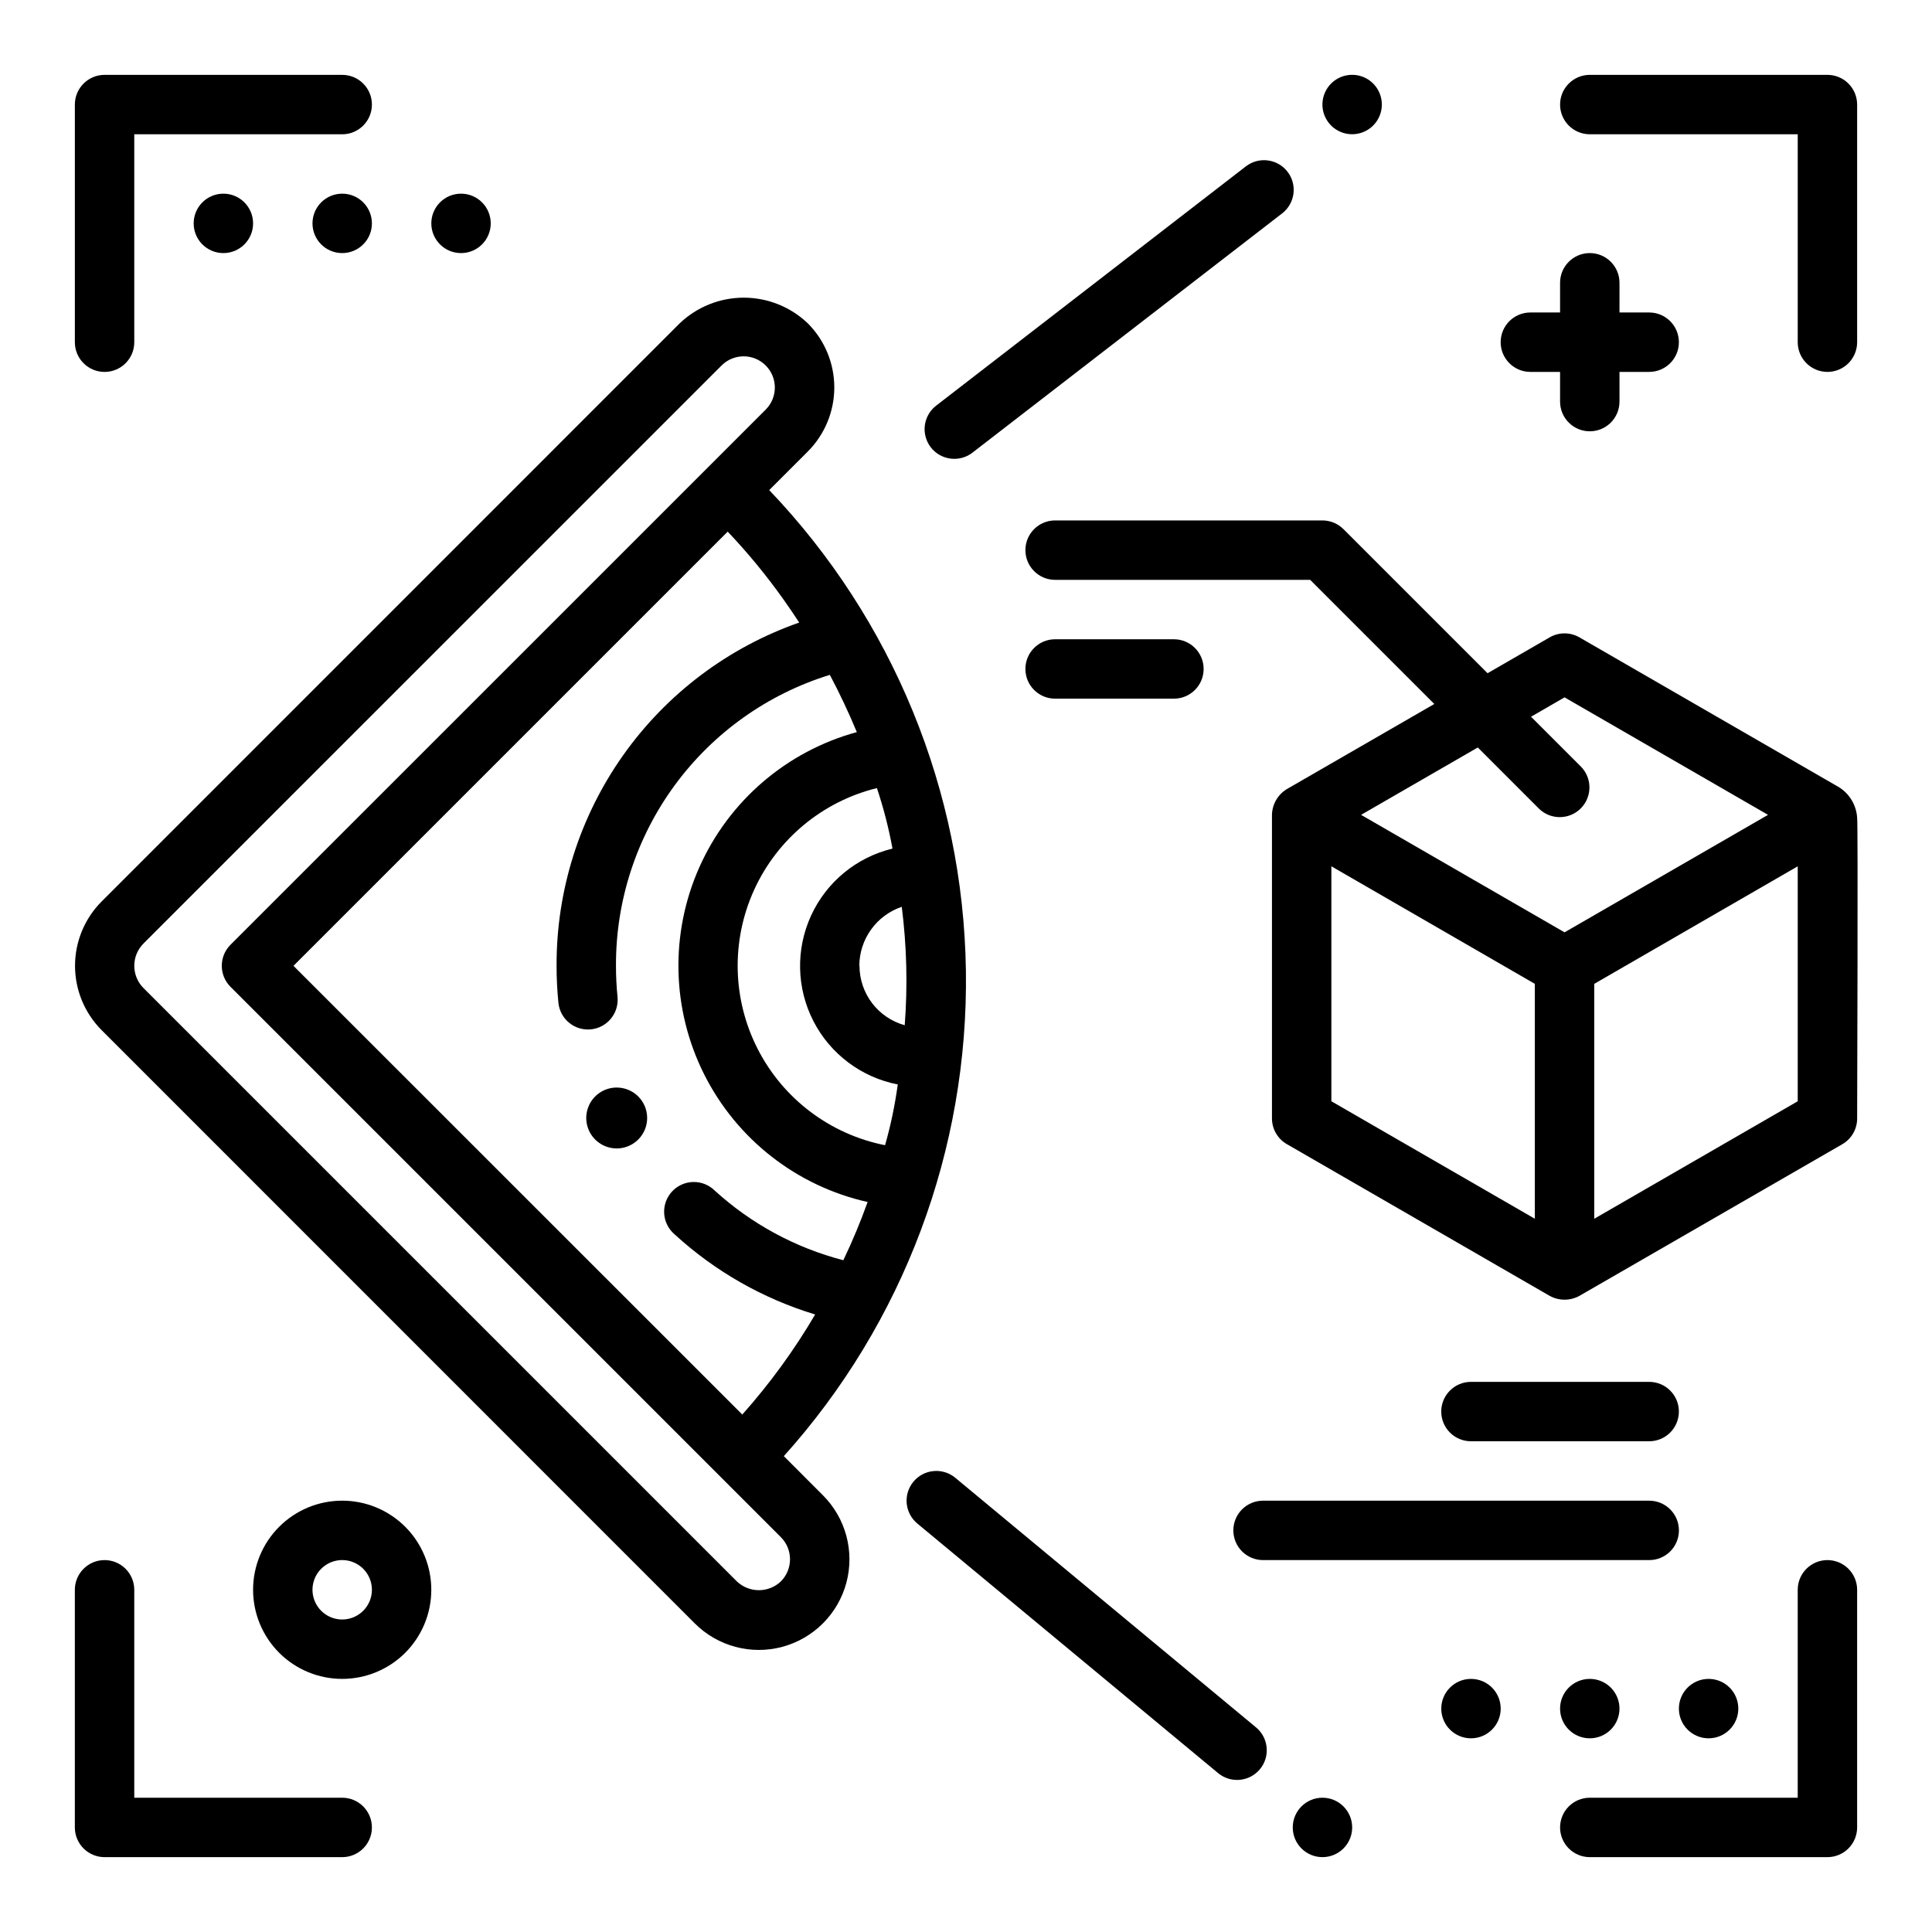<?xml version="1.0" encoding="UTF-8"?>
<!-- Uploaded to: ICON Repo, www.svgrepo.com, Generator: ICON Repo Mixer Tools -->
<svg fill="#000000" width="800px" height="800px" version="1.1" viewBox="144 144 512 512" xmlns="http://www.w3.org/2000/svg">
 <g>
  <path d="m347.85 273.88 10.234-10.234-0.004 0.004c4.496-4.508 7.019-10.617 7.019-16.98 0-6.367-2.523-12.473-7.019-16.98-4.574-4.367-10.652-6.805-16.977-6.805-6.324 0-12.406 2.438-16.98 6.805l-153.2 153.22c-4.508 4.523-7.039 10.648-7.039 17.039 0 6.387 2.531 12.512 7.039 17.039l157.2 157.23c6.066 6.062 14.91 8.434 23.195 6.211 8.285-2.223 14.758-8.695 16.977-16.98 2.219-8.285-0.152-17.125-6.219-23.191l-10.352-10.367c31.738-35.309 48.973-81.301 48.25-128.77-0.719-47.469-19.336-92.918-52.129-127.25zm3.102 289.2c-3.277 3.113-8.414 3.113-11.691 0l-157.23-157.23c-3.258-3.262-3.258-8.547 0-11.809l153.2-153.19-0.004 0.004c3.231-3.231 8.465-3.227 11.695 0.004 3.227 3.231 3.227 8.465-0.004 11.691l-141.84 141.83c-3.07 3.074-3.07 8.055 0 11.129l145.87 145.87c3.219 3.234 3.219 8.461 0 11.695zm16.531-85.113v0.004c-12.691-3.293-24.391-9.629-34.078-18.461-1.523-1.504-3.586-2.324-5.727-2.269-2.137 0.051-4.16 0.969-5.606 2.543-1.445 1.574-2.188 3.668-2.059 5.805 0.129 2.133 1.121 4.121 2.746 5.508 10.672 9.789 23.41 17.055 37.266 21.254-5.551 9.453-12.016 18.332-19.309 26.516l-118.94-118.91 115.07-115.07c5.348 5.629 10.285 11.633 14.777 17.965 1.395 1.945 2.793 4.016 4.18 6.133v-0.004c-18.848 6.598-35.168 18.906-46.691 35.211-11.527 16.309-17.684 35.801-17.613 55.77 0 3.297 0.164 6.559 0.488 9.785v-0.004c0.434 4.328 4.293 7.481 8.617 7.047 2.078-0.207 3.988-1.234 5.309-2.852 1.32-1.617 1.945-3.691 1.738-5.769-0.27-2.699-0.41-5.441-0.41-8.219v0.004c-0.066-17.23 5.41-34.027 15.613-47.91 10.203-13.883 24.602-24.117 41.066-29.199 2.625 4.949 5.008 10.004 7.148 15.168v0.004c-18.566 5.066-33.875 18.195-41.715 35.773-7.836 17.574-7.371 37.738 1.266 54.934 8.637 17.199 24.535 29.609 43.312 33.82-1.883 5.25-4.031 10.402-6.438 15.438zm11.02-30.488v0.004c-14.531-2.894-26.941-12.273-33.691-25.465-6.75-13.191-7.098-28.742-0.945-42.223 6.152-13.477 18.133-23.402 32.52-26.945 1.754 5.242 3.133 10.602 4.133 16.035-9.539 2.301-17.492 8.852-21.582 17.77s-3.859 19.219 0.625 27.949c4.481 8.727 12.719 14.914 22.352 16.785-0.734 5.438-1.855 10.816-3.363 16.094zm-6.777-47.531v0.004c0.012-3.453 1.102-6.816 3.121-9.621 2.016-2.805 4.856-4.906 8.129-6.016 1.324 10.406 1.586 20.922 0.785 31.379-3.441-0.953-6.481-3.012-8.645-5.852-2.164-2.844-3.34-6.32-3.344-9.891z"/>
  <path d="m386.07 536.66c-1.336 1.609-1.977 3.68-1.785 5.762 0.195 2.078 1.207 3.996 2.816 5.332l79.625 66.07c1.602 1.367 3.684 2.035 5.785 1.852 2.098-0.18 4.035-1.195 5.383-2.816 1.344-1.621 1.984-3.711 1.773-5.809-0.211-2.098-1.25-4.019-2.891-5.344l-79.617-66.078c-1.605-1.336-3.68-1.977-5.758-1.781-2.082 0.191-4 1.203-5.332 2.812z"/>
  <path d="m485.2 189.5c-2.66-3.426-7.586-4.059-11.023-1.418l-81.867 63.25v0.004c-1.734 1.242-2.887 3.137-3.199 5.246-0.309 2.109 0.246 4.254 1.547 5.945s3.231 2.781 5.348 3.023c2.117 0.242 4.246-0.383 5.891-1.738l81.867-63.25h0.004c1.66-1.277 2.742-3.16 3.012-5.234 0.27-2.074-0.301-4.172-1.578-5.828z"/>
  <path d="m307.43 432.21c-3.262 0-6.203 1.965-7.453 4.981s-0.559 6.484 1.75 8.793c2.309 2.309 5.777 3 8.793 1.75s4.981-4.191 4.981-7.453c0.004-2.141-0.848-4.195-2.359-5.711-1.516-1.512-3.57-2.363-5.711-2.359z"/>
  <path d="m565.31 258.3c2.086 0 4.09-0.828 5.566-2.305 1.477-1.477 2.305-3.477 2.305-5.566v-7.871h7.871c4.348 0 7.871-3.523 7.871-7.871s-3.523-7.875-7.871-7.875h-7.871v-7.871c0-4.348-3.523-7.871-7.871-7.871s-7.875 3.523-7.875 7.871v7.871h-7.871c-4.348 0-7.871 3.527-7.871 7.875s3.523 7.871 7.871 7.871h7.871v7.871c0 2.09 0.832 4.09 2.309 5.566 1.477 1.477 3.477 2.305 5.566 2.305z"/>
  <path d="m258.3 565.31c0-6.266-2.488-12.273-6.914-16.699-4.43-4.43-10.438-6.918-16.699-6.918-6.266 0-12.273 2.488-16.699 6.918-4.43 4.426-6.918 10.434-6.918 16.699 0 6.262 2.488 12.27 6.918 16.699 4.426 4.426 10.434 6.914 16.699 6.914 6.262 0 12.27-2.488 16.699-6.914 4.426-4.43 6.914-10.438 6.914-16.699zm-23.617 7.871h0.004c-3.184 0-6.055-1.918-7.273-4.859-1.219-2.941-0.547-6.328 1.707-8.578 2.25-2.254 5.637-2.926 8.578-1.707 2.941 1.219 4.859 4.09 4.859 7.273 0 2.086-0.828 4.09-2.305 5.566-1.477 1.477-3.481 2.305-5.566 2.305z"/>
  <path d="m631.35 352.62-68.793-39.715c-2.434-1.406-5.434-1.406-7.871 0l-16.469 9.508-38.188-38.188v0.004c-1.477-1.477-3.477-2.309-5.566-2.309h-70.848c-4.348 0-7.871 3.523-7.871 7.871 0 4.348 3.523 7.875 7.871 7.875h67.59l32.898 32.898-39.086 22.559c-2.387 1.453-3.871 4.023-3.934 6.816v80.445c0 2.812 1.5 5.41 3.934 6.816l69.668 40.219c2.453 1.344 5.422 1.344 7.871 0l69.668-40.188c2.438-1.406 3.938-4.004 3.938-6.816 0-2.977 0.262-77.711 0-79.711-0.207-3.312-2-6.324-4.812-8.086zm-80.602 114.36-53.922-31.133v-62.27l53.922 31.152zm7.871-75.902-53.922-31.133 30.93-17.855 16.25 16.25c3.086 2.984 7.996 2.941 11.035-0.098 3.035-3.035 3.078-7.945 0.094-11.035l-13.266-13.266 8.879-5.133 53.926 31.137zm61.797 44.77-53.922 31.133v-62.25l53.922-31.152z"/>
  <path d="m455.1 313.41h-31.488c-4.348 0-7.871 3.523-7.871 7.871s3.523 7.871 7.871 7.871h31.488c4.348 0 7.875-3.523 7.875-7.871s-3.527-7.871-7.875-7.871z"/>
  <path d="m234.69 163.84h-62.977c-4.348 0-7.875 3.527-7.875 7.875v62.977c0 4.348 3.527 7.871 7.875 7.871 4.348 0 7.871-3.523 7.871-7.871v-55.105h55.105c4.348 0 7.871-3.523 7.871-7.871 0-4.348-3.523-7.875-7.871-7.875z"/>
  <path d="m171.71 557.44c-4.348 0-7.875 3.527-7.875 7.875v62.977c0 2.086 0.832 4.09 2.309 5.566 1.477 1.473 3.477 2.305 5.566 2.305h62.977c4.348 0 7.871-3.523 7.871-7.871 0-4.348-3.523-7.875-7.871-7.875h-55.105v-55.102c0-2.09-0.828-4.09-2.305-5.566-1.477-1.477-3.481-2.309-5.566-2.309z"/>
  <path d="m628.29 557.44c-4.348 0-7.875 3.527-7.875 7.875v55.105l-55.102-0.004c-4.348 0-7.875 3.527-7.875 7.875 0 4.348 3.527 7.871 7.875 7.871h62.977c2.086 0 4.09-0.832 5.566-2.305 1.473-1.477 2.305-3.481 2.305-5.566v-62.977c0-2.09-0.832-4.09-2.305-5.566-1.477-1.477-3.481-2.309-5.566-2.309z"/>
  <path d="m628.29 242.56c2.086 0 4.09-0.828 5.566-2.305 1.473-1.477 2.305-3.481 2.305-5.566v-62.977c0-2.09-0.832-4.09-2.305-5.566-1.477-1.477-3.481-2.309-5.566-2.309h-62.977c-4.348 0-7.875 3.527-7.875 7.875 0 4.348 3.527 7.871 7.875 7.871h55.105v55.105h-0.004c0 2.086 0.832 4.09 2.309 5.566 1.473 1.477 3.477 2.305 5.566 2.305z"/>
  <path d="m604.67 596.8c0 4.348-3.523 7.871-7.871 7.871-4.348 0-7.875-3.523-7.875-7.871 0-4.348 3.527-7.875 7.875-7.875 4.348 0 7.871 3.527 7.871 7.875"/>
  <path d="m573.18 596.8c0 4.348-3.523 7.871-7.871 7.871s-7.875-3.523-7.875-7.871c0-4.348 3.527-7.875 7.875-7.875s7.871 3.527 7.871 7.875"/>
  <path d="m541.7 596.8c0 4.348-3.523 7.871-7.871 7.871-4.348 0-7.875-3.523-7.875-7.871 0-4.348 3.527-7.875 7.875-7.875 4.348 0 7.871 3.527 7.871 7.875"/>
  <path d="m502.34 628.29c0 4.348-3.527 7.871-7.875 7.871-4.348 0-7.871-3.523-7.871-7.871 0-4.348 3.523-7.875 7.871-7.875 4.348 0 7.875 3.527 7.875 7.875"/>
  <path d="m494.46 171.43c-0.109 3.184 1.711 6.117 4.606 7.434 2.898 1.32 6.305 0.766 8.633-1.406 2.328-2.168 3.117-5.527 2.004-8.512-1.113-2.981-3.91-5-7.094-5.113-2.086-0.074-4.121 0.688-5.648 2.109-1.527 1.426-2.426 3.402-2.5 5.488z"/>
  <path d="m274.05 203.2c0 4.348-3.523 7.871-7.871 7.871-4.348 0-7.875-3.523-7.875-7.871 0-4.348 3.527-7.875 7.875-7.875 4.348 0 7.871 3.527 7.871 7.875"/>
  <path d="m242.56 203.2c0 4.348-3.523 7.871-7.871 7.871s-7.875-3.523-7.875-7.871c0-4.348 3.527-7.875 7.875-7.875s7.871 3.527 7.871 7.875"/>
  <path d="m211.07 203.2c0 4.348-3.523 7.871-7.871 7.871-4.348 0-7.875-3.523-7.875-7.871 0-4.348 3.527-7.875 7.875-7.875 4.348 0 7.871 3.527 7.871 7.875"/>
  <path d="m581.05 525.95c4.348 0 7.871-3.523 7.871-7.871s-3.523-7.871-7.871-7.871h-47.23c-4.348 0-7.875 3.523-7.875 7.871s3.527 7.871 7.875 7.871z"/>
  <path d="m470.85 549.57c0 2.09 0.828 4.09 2.305 5.566 1.477 1.477 3.481 2.305 5.566 2.305h102.34c4.348 0 7.871-3.523 7.871-7.871s-3.523-7.871-7.871-7.871h-102.34c-4.348 0-7.871 3.523-7.871 7.871z"/>
 </g>
</svg>
